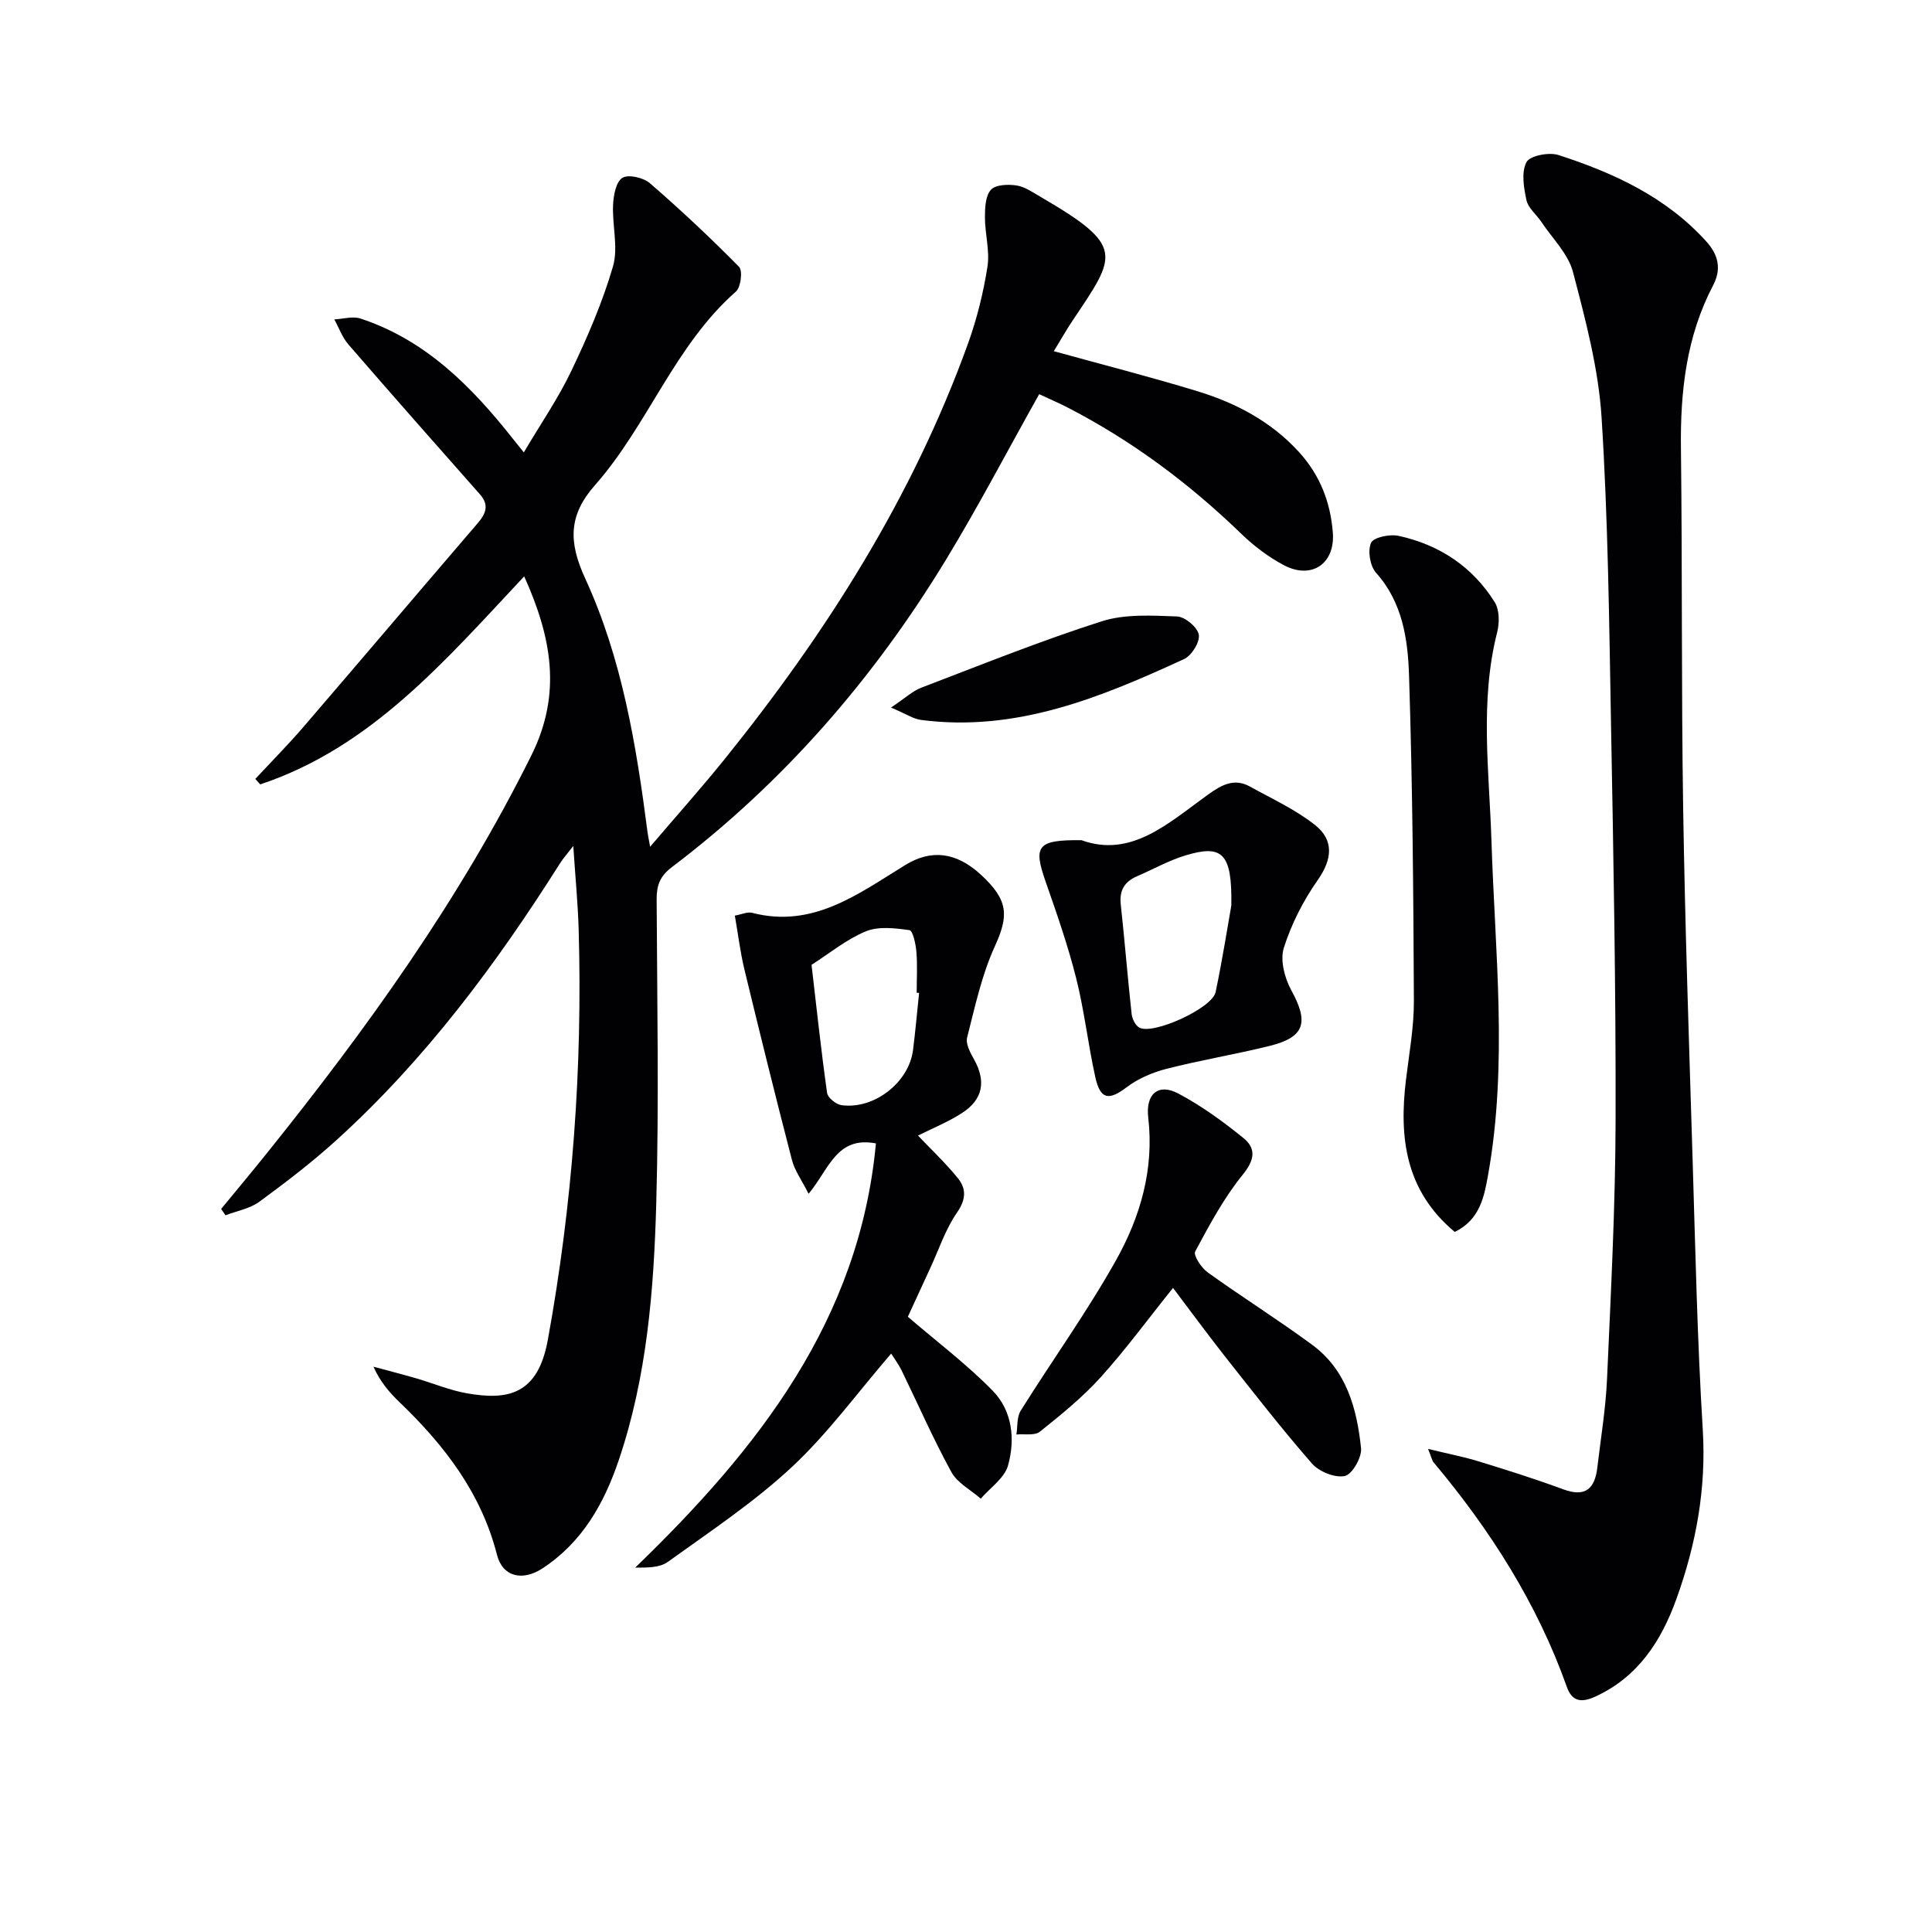 <svg enable-background="new 0 0 400 400" viewBox="0 0 400 400" xmlns="http://www.w3.org/2000/svg"><g fill="#010104"><path d="m108.53 119.33c-16.4 17.47-31.64 35.4-54.65 43.07-.34-.38-.68-.75-1.02-1.13 3.35-3.6 6.81-7.1 10.01-10.82 12.04-14 23.98-28.09 36.01-42.1 1.71-1.99 2.47-3.77.47-6.02-9.12-10.32-18.23-20.63-27.24-31.04-1.26-1.46-1.94-3.43-2.89-5.16 1.81-.09 3.8-.71 5.41-.18 13.55 4.46 23.06 14.13 31.62 24.97.51.64 1.02 1.27 2.2 2.74 3.49-5.9 7.12-11.17 9.84-16.87 3.34-7 6.46-14.21 8.62-21.63 1.14-3.91-.18-8.48.02-12.73.09-1.98.6-4.79 1.93-5.61 1.24-.77 4.35-.05 5.69 1.11 6.38 5.52 12.54 11.3 18.46 17.31.79.8.38 4.22-.64 5.12-12.74 11.22-18.23 27.67-29.19 40.09-5.5 6.23-5.5 11.77-2.01 19.34 7.62 16.57 10.58 34.54 12.9 52.56.08.59.21 1.17.53 2.96 5.58-6.54 10.63-12.19 15.38-18.08 21.1-26.18 38.95-54.28 50.43-86.08 1.85-5.13 3.18-10.52 4.03-15.91.52-3.31-.52-6.83-.52-10.26 0-1.95.1-4.43 1.24-5.69.97-1.07 3.56-1.16 5.32-.89 1.72.26 3.35 1.43 4.93 2.34 17.58 10.24 15.8 12 6.69 25.59-1.35 2.01-2.54 4.13-3.92 6.38 10.25 2.83 20 5.32 29.61 8.25 8.04 2.44 15.35 6.27 21.16 12.64 4.35 4.77 6.52 10.41 7 16.69.49 6.43-4.4 9.75-10.13 6.73-3.18-1.68-6.18-3.95-8.78-6.46-10.72-10.38-22.53-19.21-35.79-26.08-2.04-1.06-4.16-1.96-6.1-2.87-6.54 11.66-12.54 23.15-19.25 34.2-15.01 24.7-33.7 46.23-56.81 63.73-2.46 1.87-3.15 3.77-3.14 6.67.1 21 .5 42.01-.08 62.99-.5 17.93-1.93 35.86-7.75 53.07-3.05 9.03-7.56 17.03-15.78 22.43-4.17 2.74-8.29 1.77-9.45-2.81-3.26-12.77-10.86-22.63-20.11-31.52-2.12-2.03-4.05-4.25-5.46-7.41 2.94.8 5.89 1.55 8.82 2.4 3.5 1.01 6.92 2.47 10.48 3.1 8.52 1.51 14.73.32 16.8-11.04 5.12-28.16 7.2-56.37 6.39-84.88-.16-5.45-.69-10.88-1.12-17.39-1.29 1.68-2.1 2.57-2.73 3.57-13.21 20.9-27.89 40.63-46.29 57.32-5.04 4.57-10.48 8.74-15.98 12.77-1.97 1.44-4.65 1.9-7.01 2.8-.3-.44-.59-.88-.89-1.32 3.12-3.79 6.27-7.55 9.34-11.38 20.78-25.86 40.06-52.66 54.89-82.53 6.36-12.8 4.18-24.44-1.49-37.05z"/><path d="m295.67 299.98c4.25 1.04 7.46 1.65 10.56 2.61 5.86 1.8 11.71 3.65 17.46 5.77 4.63 1.71 6.52-.24 7.02-4.54.72-6.1 1.74-12.2 2.01-18.33.79-17.78 1.72-35.56 1.77-53.35.07-27.29-.44-54.59-.94-81.88-.39-21.28-.61-42.59-1.96-63.82-.64-10.14-3.33-20.23-5.92-30.12-.99-3.79-4.29-6.98-6.57-10.41-1.01-1.51-2.71-2.83-3.06-4.46-.56-2.58-1.1-5.8 0-7.88.71-1.35 4.67-2.11 6.64-1.47 11.45 3.71 22.27 8.69 30.59 17.89 2.55 2.81 3.15 5.76 1.42 9.07-5.57 10.63-6.82 22.03-6.67 33.84.3 24.81.07 49.63.46 74.44.38 24.28 1.22 48.55 1.96 72.82.57 18.61.96 37.24 2.1 55.82.75 12.22-1.39 23.8-5.47 35.1-3.12 8.64-7.9 16.1-16.75 20.17-2.85 1.31-4.83 1.1-5.92-1.99-6.15-17.3-15.85-32.49-27.58-46.48-.29-.32-.37-.84-1.15-2.8z"/><path d="m184.51 280.24c-7.01 8.13-13.11 16.55-20.58 23.51-7.86 7.31-16.94 13.34-25.69 19.64-1.71 1.23-4.36 1.16-6.73 1.17 25.46-24.59 46.43-51.22 49.84-87.83-8.19-1.56-9.68 5.34-13.94 10.43-1.44-2.86-2.88-4.8-3.44-6.97-3.41-13.15-6.67-26.33-9.86-39.53-.85-3.52-1.28-7.15-1.97-11.09 1.44-.26 2.61-.83 3.57-.58 12.65 3.28 22.05-3.98 31.74-9.91 5.21-3.19 10.4-2.82 15.67 2.05 5.71 5.27 5.74 8.46 2.84 14.82-2.71 5.93-4.1 12.49-5.73 18.87-.33 1.31.66 3.13 1.43 4.5 2.52 4.52 1.89 8.32-2.53 11.15-2.88 1.85-6.11 3.15-9.07 4.64 2.69 2.83 5.66 5.63 8.22 8.77 1.78 2.18 1.78 4.4-.13 7.15-2.41 3.48-3.77 7.69-5.58 11.58-1.73 3.73-3.44 7.48-4.61 10.01 6.06 5.21 12.22 9.85 17.56 15.31 4.07 4.15 4.71 10.06 3.18 15.49-.73 2.61-3.69 4.59-5.64 6.86-2.08-1.81-4.85-3.24-6.09-5.51-3.75-6.84-6.88-14.01-10.3-21.03-.58-1.19-1.38-2.26-2.16-3.5zm5.78-74.67c-.17-.01-.33-.02-.5-.03 0-2.82.17-5.66-.06-8.47-.13-1.6-.73-4.39-1.43-4.49-2.97-.42-6.39-.84-9.03.24-4.02 1.66-7.53 4.56-11.25 6.94 1.03 8.85 1.98 17.71 3.22 26.52.14.99 1.84 2.37 2.96 2.53 6.76.94 13.97-4.68 14.83-11.39.5-3.93.84-7.9 1.26-11.85z"/><path d="m301.19 255.06c-10.27-8.57-11.54-19.59-10.1-31.5.66-5.44 1.66-10.9 1.64-16.34-.1-22.43-.28-44.86-1-67.27-.24-7.51-1.3-15.18-6.84-21.37-1.24-1.39-1.76-4.55-1.03-6.19.51-1.15 3.88-1.84 5.69-1.45 8.43 1.83 15.31 6.37 19.91 13.73 1 1.59 1.01 4.29.51 6.24-3.63 14.33-1.64 28.76-1.18 43.18.73 23.07 3.42 46.17-.7 69.18-.81 4.54-1.71 9.27-6.9 11.79z"/><path d="m223.9 173.95c10.34 3.75 18.07-3.59 26.23-9.45 2.76-1.98 5.39-3.47 8.66-1.65 4.58 2.54 9.44 4.76 13.49 7.97 3.92 3.11 3.58 7.06.54 11.39-2.99 4.26-5.46 9.1-7.02 14.05-.8 2.54.17 6.25 1.55 8.76 3.66 6.68 2.82 9.71-4.51 11.53-7.07 1.75-14.28 2.93-21.33 4.74-2.91.74-5.89 2.03-8.26 3.82-3.67 2.78-5.44 2.58-6.48-2.11-1.51-6.8-2.27-13.77-3.97-20.51s-4-13.34-6.3-19.91c-2.61-7.45-1.8-8.72 7.4-8.63zm31.03 13.54c.2-10.95-1.91-12.68-9.51-10.38-3.45 1.04-6.66 2.87-9.99 4.3-2.59 1.11-3.71 2.91-3.39 5.82.82 7.55 1.42 15.13 2.25 22.68.11 1.02.77 2.39 1.59 2.84 2.85 1.58 15.09-4 15.8-7.34 1.45-6.96 2.55-13.98 3.25-17.92z"/><path d="m242.86 266.65c-5.18 6.45-9.78 12.74-14.97 18.49-3.76 4.16-8.2 7.76-12.6 11.28-1.08.86-3.21.42-4.86.58.27-1.65.07-3.6.89-4.92 6.5-10.4 13.7-20.4 19.69-31.07 5.07-9.02 7.97-18.91 6.72-29.65-.57-4.93 2.12-7.12 6.2-4.97 4.79 2.53 9.26 5.79 13.49 9.21 2.66 2.15 2.39 4.52-.12 7.6-3.91 4.81-6.9 10.41-9.85 15.91-.42.79 1.27 3.37 2.57 4.31 7.14 5.13 14.6 9.81 21.67 15.02 7.09 5.22 9.24 13.19 10.1 21.38.2 1.9-1.83 5.45-3.36 5.77-2.05.43-5.34-.9-6.81-2.59-6.33-7.25-12.24-14.87-18.21-22.43-3.58-4.56-7-9.23-10.55-13.92z"/><path d="m184.48 146.49c3-2.01 4.46-3.42 6.21-4.09 12.41-4.74 24.75-9.72 37.39-13.76 4.84-1.55 10.41-1.2 15.62-1.01 1.64.06 4.24 2.24 4.5 3.78.26 1.51-1.48 4.32-3.05 5.04-17.24 7.94-34.73 15.17-54.41 12.61-1.66-.21-3.21-1.28-6.26-2.57z"/></g></svg>